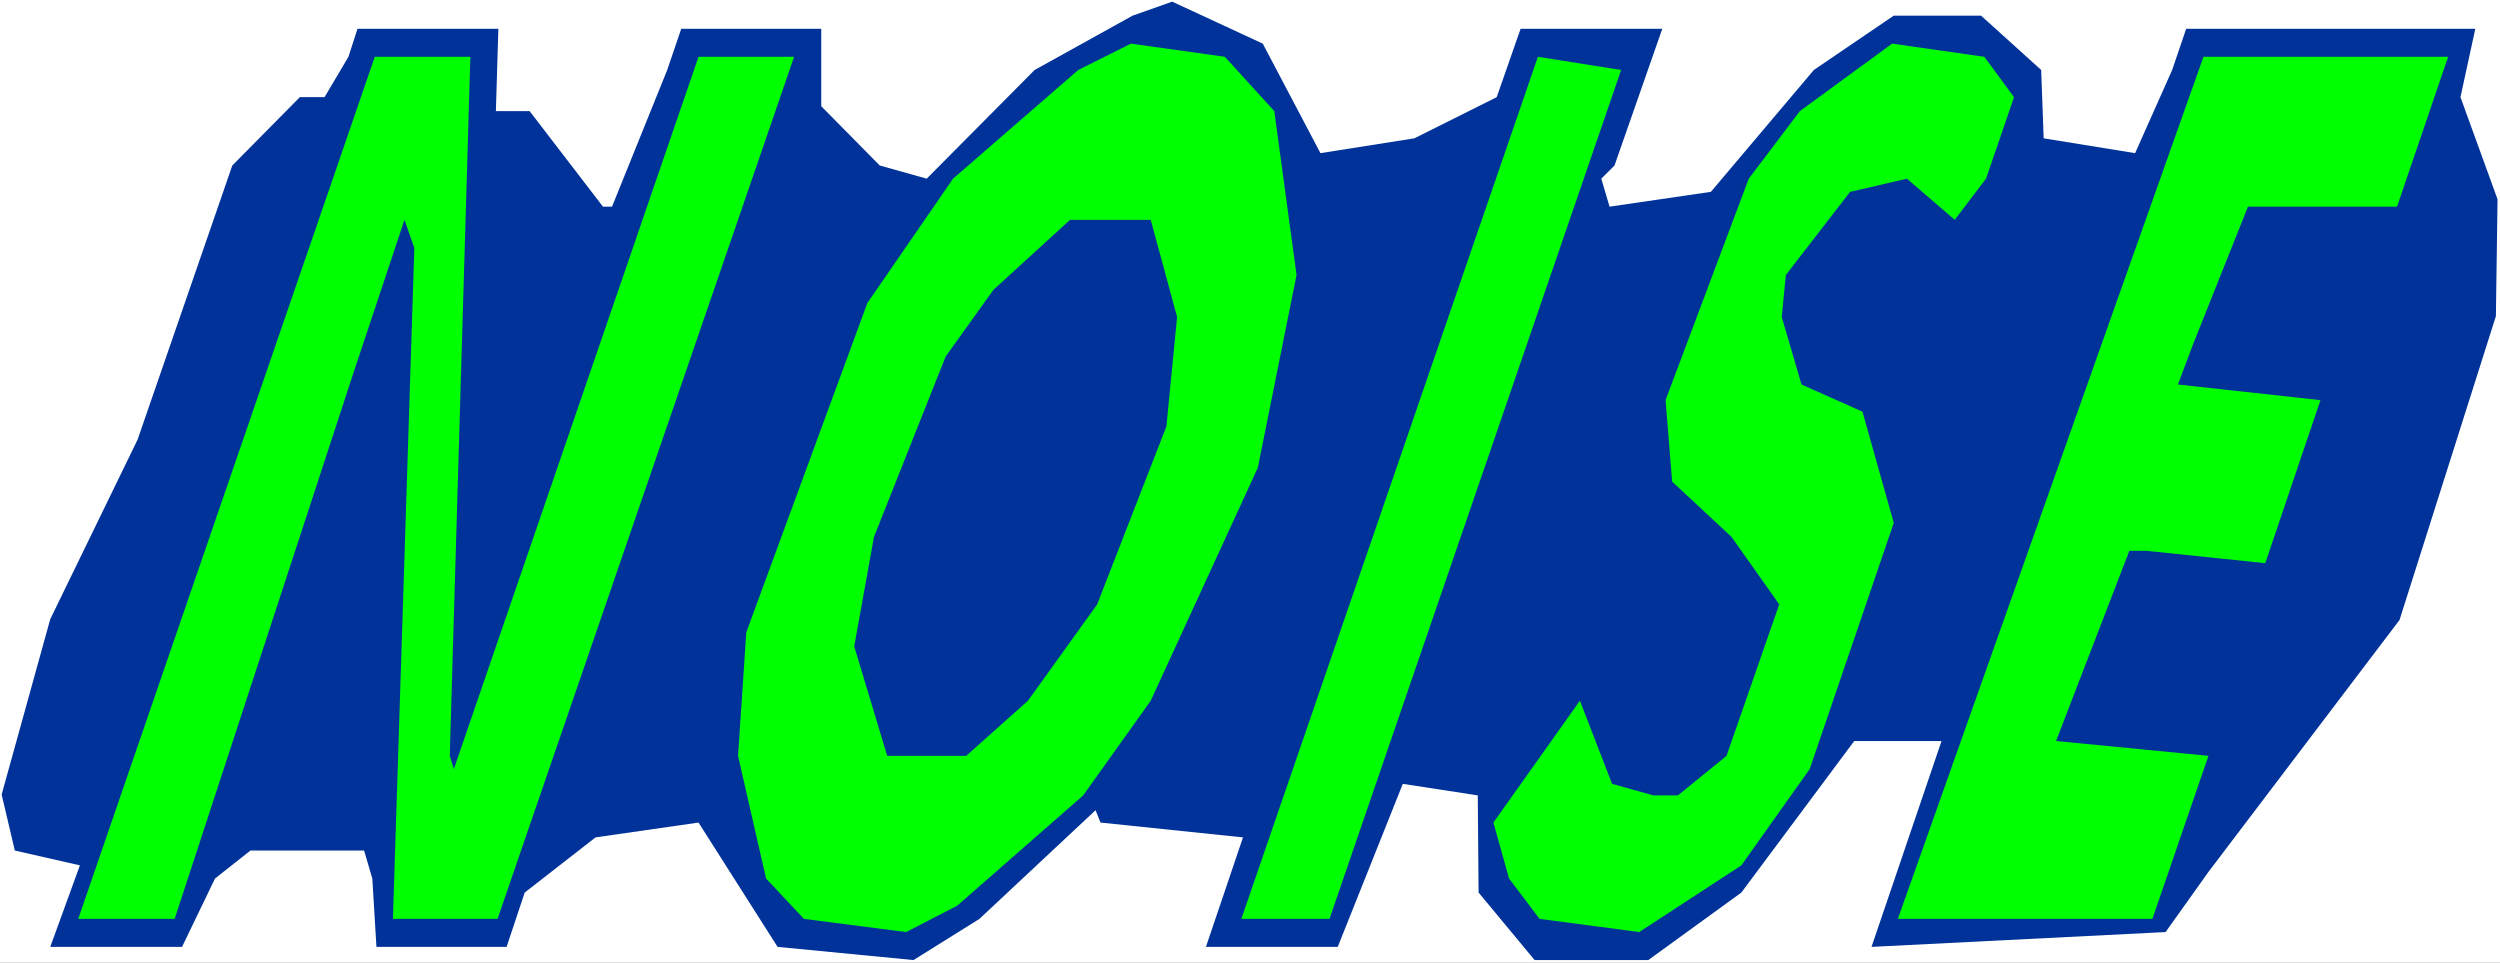 <?xml version="1.0" encoding="UTF-8" standalone="no"?>
<svg
   version="1.0"
   width="129.766mm"
   height="49.961mm"
   id="svg8"
   sodipodi:docname="Noise.wmf"
   xmlns:inkscape="http://www.inkscape.org/namespaces/inkscape"
   xmlns:sodipodi="http://sodipodi.sourceforge.net/DTD/sodipodi-0.dtd"
   xmlns="http://www.w3.org/2000/svg"
   xmlns:svg="http://www.w3.org/2000/svg">
  <rect width="100%" height="100%" fill="#808080" stroke="none"/>
  <sodipodi:namedview
     id="namedview8"
     pagecolor="#ffffff"
     bordercolor="#000000"
     borderopacity="0.25"
     inkscape:showpageshadow="2"
     inkscape:pageopacity="0.0"
     inkscape:pagecheckerboard="0"
     inkscape:deskcolor="#d1d1d1"
     inkscape:document-units="mm" />
  <defs
     id="defs1">
    <pattern
       id="WMFhbasepattern"
       patternUnits="userSpaceOnUse"
       width="6"
       height="6"
       x="0"
       y="0" />
  </defs>
  <path
     style="fill:#ffffff;fill-opacity:1;fill-rule:evenodd;stroke:none"
     d="M 0,188.829 H 490.455 V 0 H 0 Z"
     id="path1" />
  <path
     style="fill:#003299;fill-opacity:1;fill-rule:evenodd;stroke:none"
     d="m 259.045,30.045 18.422,-2.908 16.16,-8.076 4.686,-13.407 h 27.795 l -9.373,26.814 -2.586,2.584 1.616,5.492 19.877,-2.908 20.2,-23.906 15.675,-10.661 h 17.13 l 11.797,10.661 0.485,13.407 17.938,2.908 7.272,-16.315 2.747,-8.076 h 56.722 l -2.909,13.407 7.272,20.03 -0.323,22.937 -18.907,59.605 -37.491,49.428 -8.403,11.792 -57.691,2.908 13.736,-40.383 h -17.13 l -22.139,29.722 -18.261,13.245 h -22.301 l -10.989,-13.245 -0.162,-19.061 -14.706,-2.261 -12.766,31.983 h -25.856 l 7.272,-21.483 -27.957,-2.908 -0.97,-2.423 -22.786,21.322 -12.928,8.076 -26.664,-2.584 -15.514,-24.391 -20.2,2.908 -13.898,10.823 -3.555,10.661 H 73.851 l -0.808,-13.407 -1.616,-5.492 H 49.126 l -6.949,5.492 -6.464,13.407 H 9.858 L 15.675,169.768 2.909,166.86 0.323,155.876 9.858,121.471 26.987,86.257 45.571,32.468 58.822,19.061 h 4.848 l 4.686,-7.915 1.778,-5.492 h 27.634 l -0.485,16.153 h 6.626 l 14.382,18.737 h 1.778 l 10.827,-26.814 2.747,-8.076 h 27.472 v 15.184 l 11.474,11.63 9.211,2.584 21.17,-21.322 19.23,-10.661 7.757,-2.746 17.776,8.238 z"
     id="path2" />
  <path
     style="fill:#00ff00;fill-opacity:1;fill-rule:evenodd;stroke:none"
     d="m 249.995,21.807 4.363,32.144 -7.595,37.798 -21.008,45.713 -13.251,18.576 -24.725,21.645 -10.019,5.169 -20.038,-2.584 -7.434,-7.915 -5.494,-24.068 1.616,-24.23 23.755,-64.612 16.806,-24.391 24.563,-21.322 10.342,-5.169 18.422,2.584 z"
     id="path3" />
  <path
     style="fill:#00ff00;fill-opacity:1;fill-rule:evenodd;stroke:none"
     d="m 395.112,19.061 -5.494,15.991 -6.141,8.076 -9.373,-8.076 -11.15,2.584 -12.605,16.315 -0.808,8.238 3.878,13.245 11.958,5.33 6.141,21.807 -16.483,48.297 -13.413,18.899 -20.038,13.084 -19.554,-2.584 -5.979,-7.915 -3.07,-10.984 16.968,-23.906 6.302,16.315 8.08,2.261 h 4.848 l 9.534,-7.753 10.342,-29.722 -9.373,-13.245 -11.635,-10.823 -1.293,-15.991 16.322,-43.452 10.019,-13.245 18.099,-13.245 18.099,2.584 z"
     id="path4" />
  <path
     style="fill:#00ff00;fill-opacity:1;fill-rule:evenodd;stroke:none"
     d="m 88.234,148.285 0.808,2.584 47.995,-139.723 h 18.746 L 97.606,180.267 H 77.083 L 81.285,48.621 79.346,43.129 69.326,73.173 34.259,180.267 H 15.352 L 73.528,11.146 h 18.746 z"
     id="path5" />
  <path
     style="fill:#00ff00;fill-opacity:1;fill-rule:evenodd;stroke:none"
     d="m 260.822,180.267 h -17.291 l 58.176,-169.122 16.322,2.584 z"
     id="path6" />
  <path
     style="fill:#00ff00;fill-opacity:1;fill-rule:evenodd;stroke:none"
     d="M 470.255,40.544 H 441.006 l -10.827,27.137 -2.909,7.753 27.957,3.069 -10.827,31.983 -23.27,-2.423 h -3.394 l -14.382,37.313 29.896,2.908 -10.989,31.983 H 372.326 L 432.28,11.146 h 47.995 z"
     id="path7" />
  <path
     style="fill:#003299;fill-opacity:1;fill-rule:evenodd;stroke:none"
     d="m 230.926,62.189 -2.101,21.483 -13.574,34.89 -13.574,18.899 -12.12,10.823 H 174.043 l -6.464,-21.483 3.878,-21.483 14.059,-35.375 9.373,-13.084 15.029,-13.73 h 15.837 z"
     id="path8" />
</svg>

